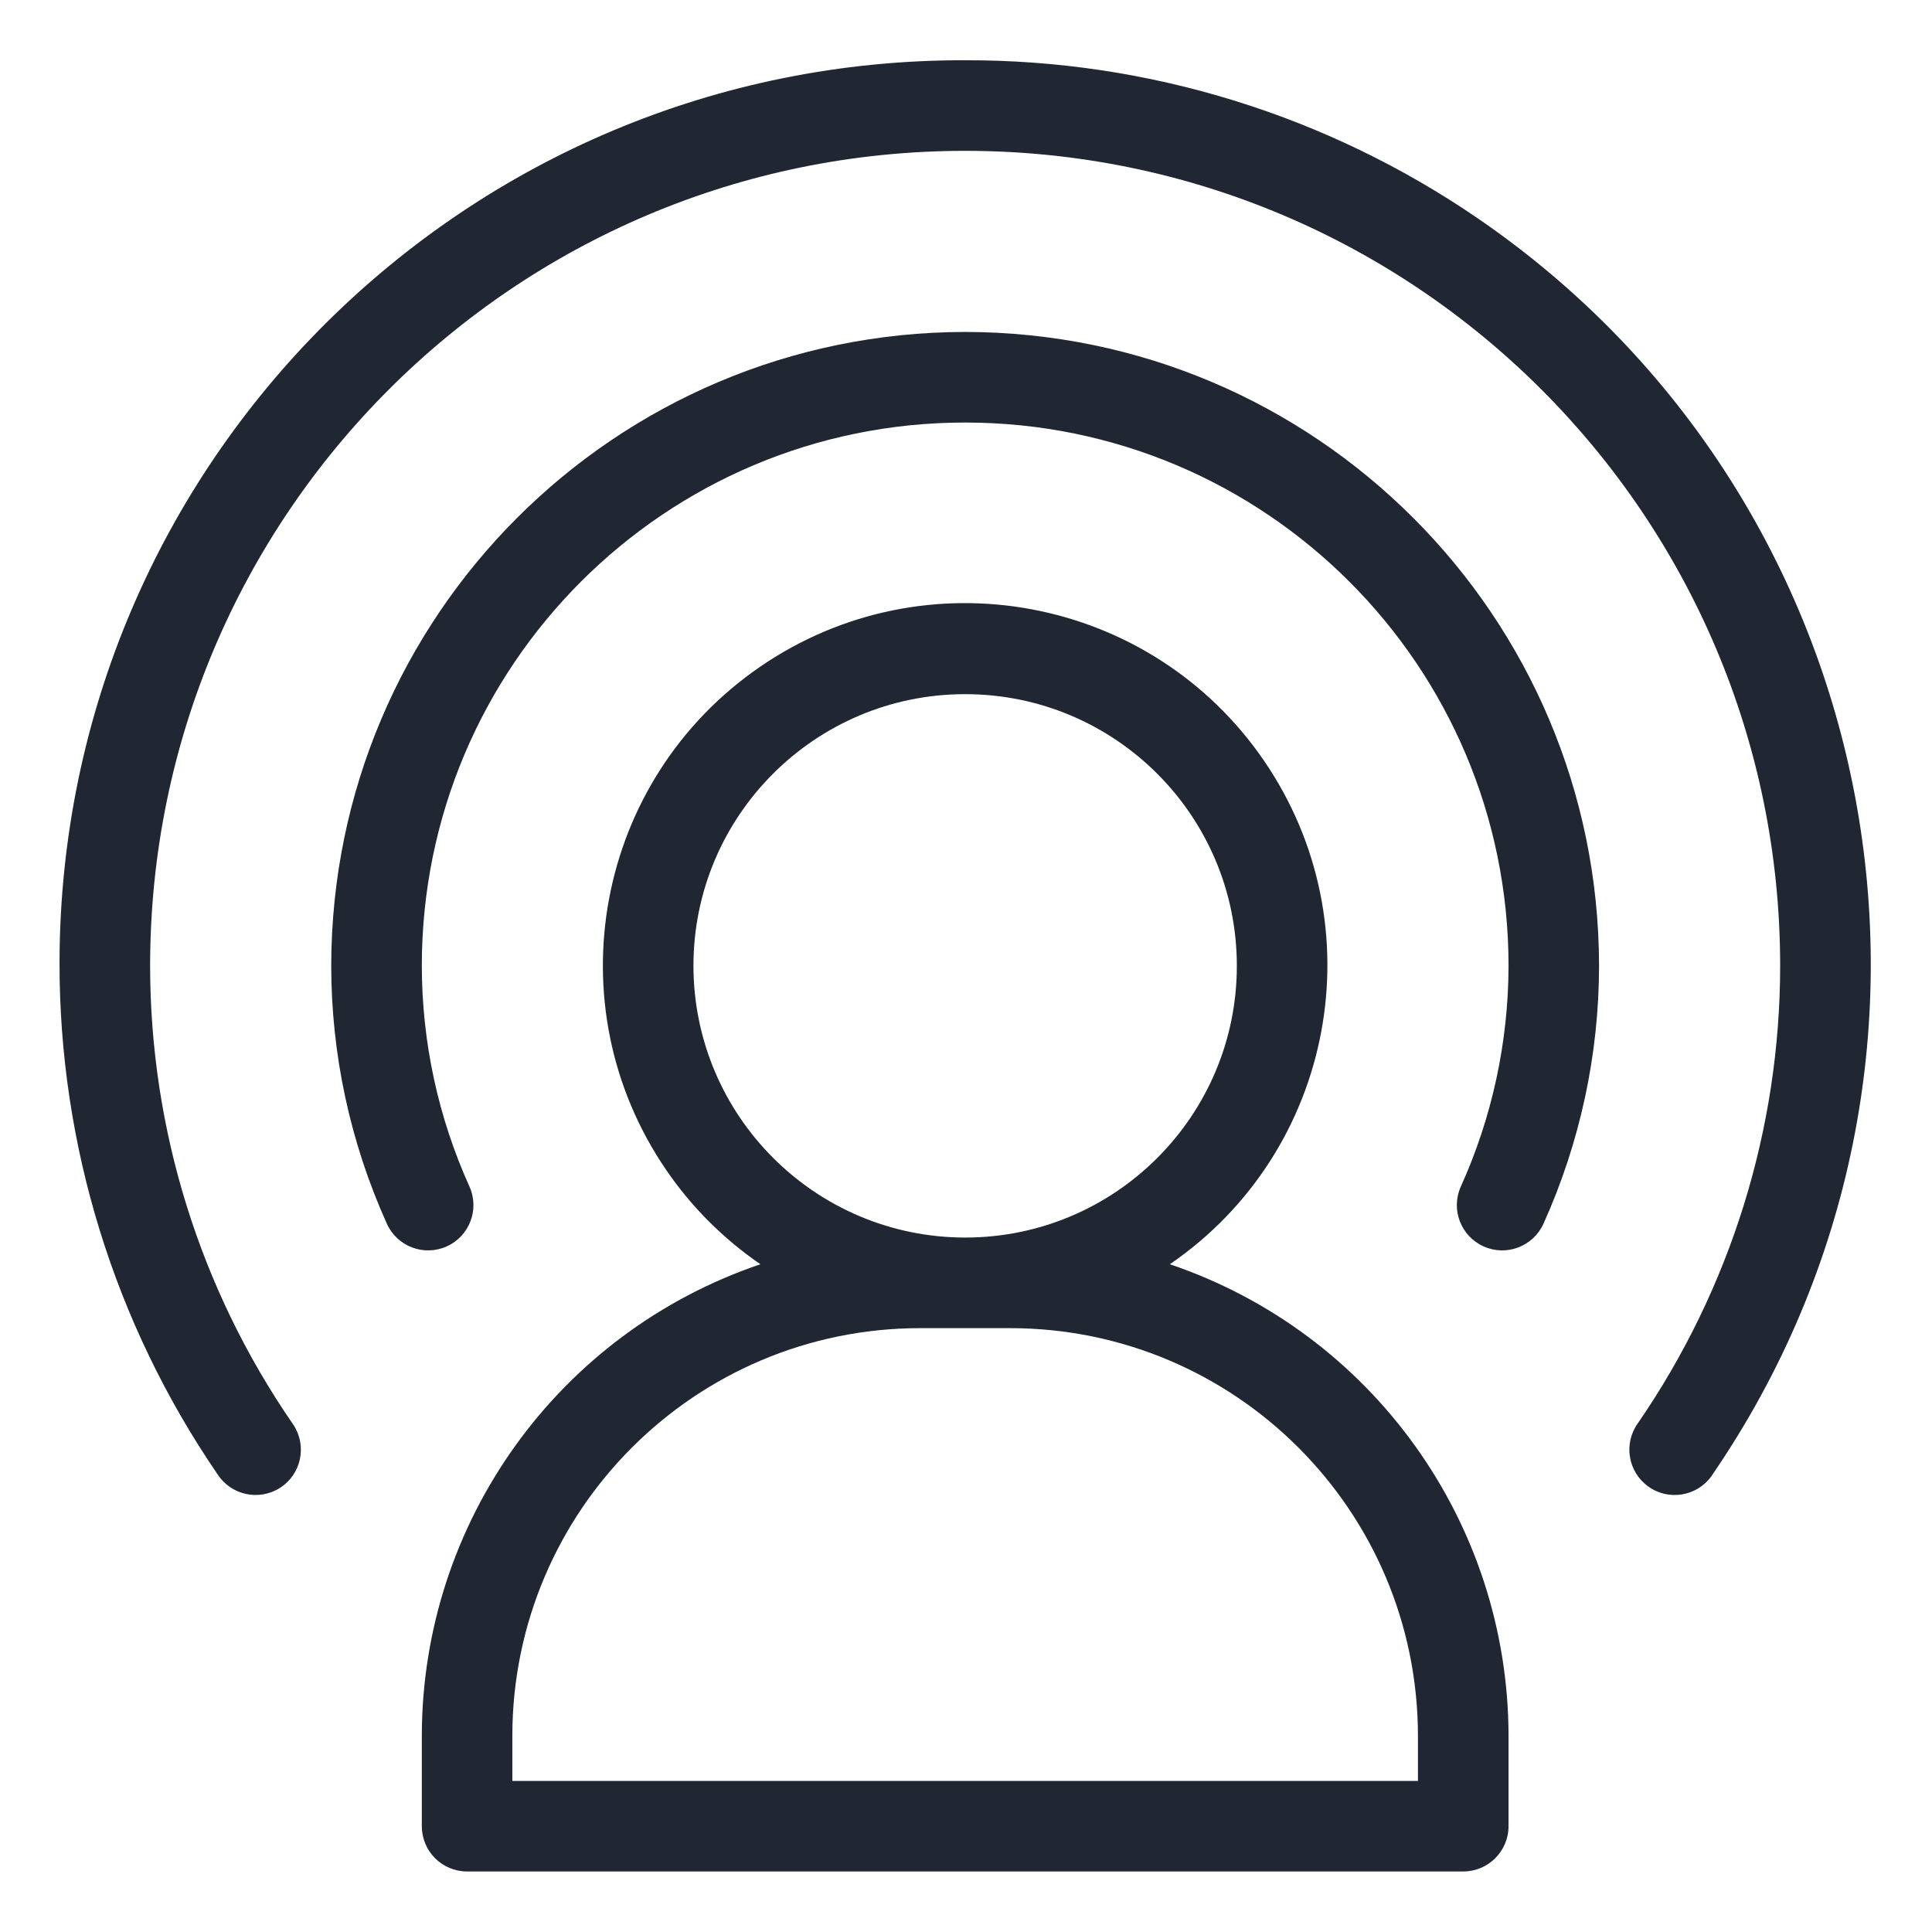 <svg width="27" height="27" viewBox="0 0 27 27" fill="none" xmlns="http://www.w3.org/2000/svg">
<g clip-path="url(#clip0_1213_2579)">
<path d="M13.488 4.639C8.598 4.645 4.634 8.608 4.629 13.498C4.63 14.74 4.895 15.968 5.406 17.1C5.548 17.419 5.923 17.562 6.242 17.419C6.561 17.277 6.704 16.902 6.561 16.583C6.123 15.614 5.896 14.562 5.895 13.498C5.895 9.304 9.294 5.905 13.488 5.905C17.682 5.905 21.082 9.304 21.082 13.498C21.08 14.562 20.853 15.614 20.415 16.583C20.272 16.902 20.415 17.276 20.734 17.419C21.053 17.562 21.428 17.419 21.571 17.1C22.081 15.968 22.346 14.74 22.347 13.498C22.342 8.608 18.379 4.645 13.488 4.639Z" fill="#202732"/>
<path d="M13.488 0.842C6.514 0.826 0.848 6.467 0.832 13.44C0.826 15.996 1.596 18.494 3.04 20.603C3.229 20.896 3.621 20.981 3.915 20.792C4.209 20.603 4.293 20.211 4.104 19.917C4.098 19.908 4.091 19.898 4.084 19.888C2.791 18.008 2.099 15.78 2.098 13.498C2.098 7.207 7.197 2.108 13.488 2.108C19.779 2.108 24.878 7.207 24.878 13.498C24.877 15.78 24.184 18.008 22.891 19.888C22.686 20.171 22.749 20.567 23.032 20.772C23.314 20.977 23.71 20.915 23.916 20.632C23.922 20.622 23.929 20.613 23.935 20.603C27.875 14.849 26.404 6.99 20.65 3.05C18.541 1.606 16.044 0.836 13.488 0.842Z" fill="#202732"/>
<path d="M16.349 17.668C18.656 16.087 19.244 12.936 17.664 10.63C16.084 8.324 12.933 7.735 10.627 9.315C8.32 10.896 7.732 14.047 9.312 16.353C9.665 16.869 10.111 17.314 10.627 17.668C7.802 18.625 5.899 21.273 5.895 24.256V25.521C5.895 25.871 6.178 26.154 6.527 26.154H20.449C20.798 26.154 21.082 25.871 21.082 25.521V24.256C21.077 21.273 19.174 18.625 16.349 17.668ZM9.691 13.498C9.691 11.401 11.391 9.701 13.488 9.701C15.585 9.701 17.285 11.401 17.285 13.498C17.285 15.595 15.585 17.295 13.488 17.295C11.392 17.293 9.694 15.594 9.691 13.498ZM19.816 24.889H7.16V24.256C7.164 21.112 9.712 18.564 12.855 18.561H14.121C17.265 18.564 19.812 21.112 19.816 24.256V24.889Z" fill="#202732"/>
</g>
<defs>
<clipPath id="clip0_1213_2579">
<rect width="27" height="27" fill="white"/>
</clipPath>
</defs>
</svg>
